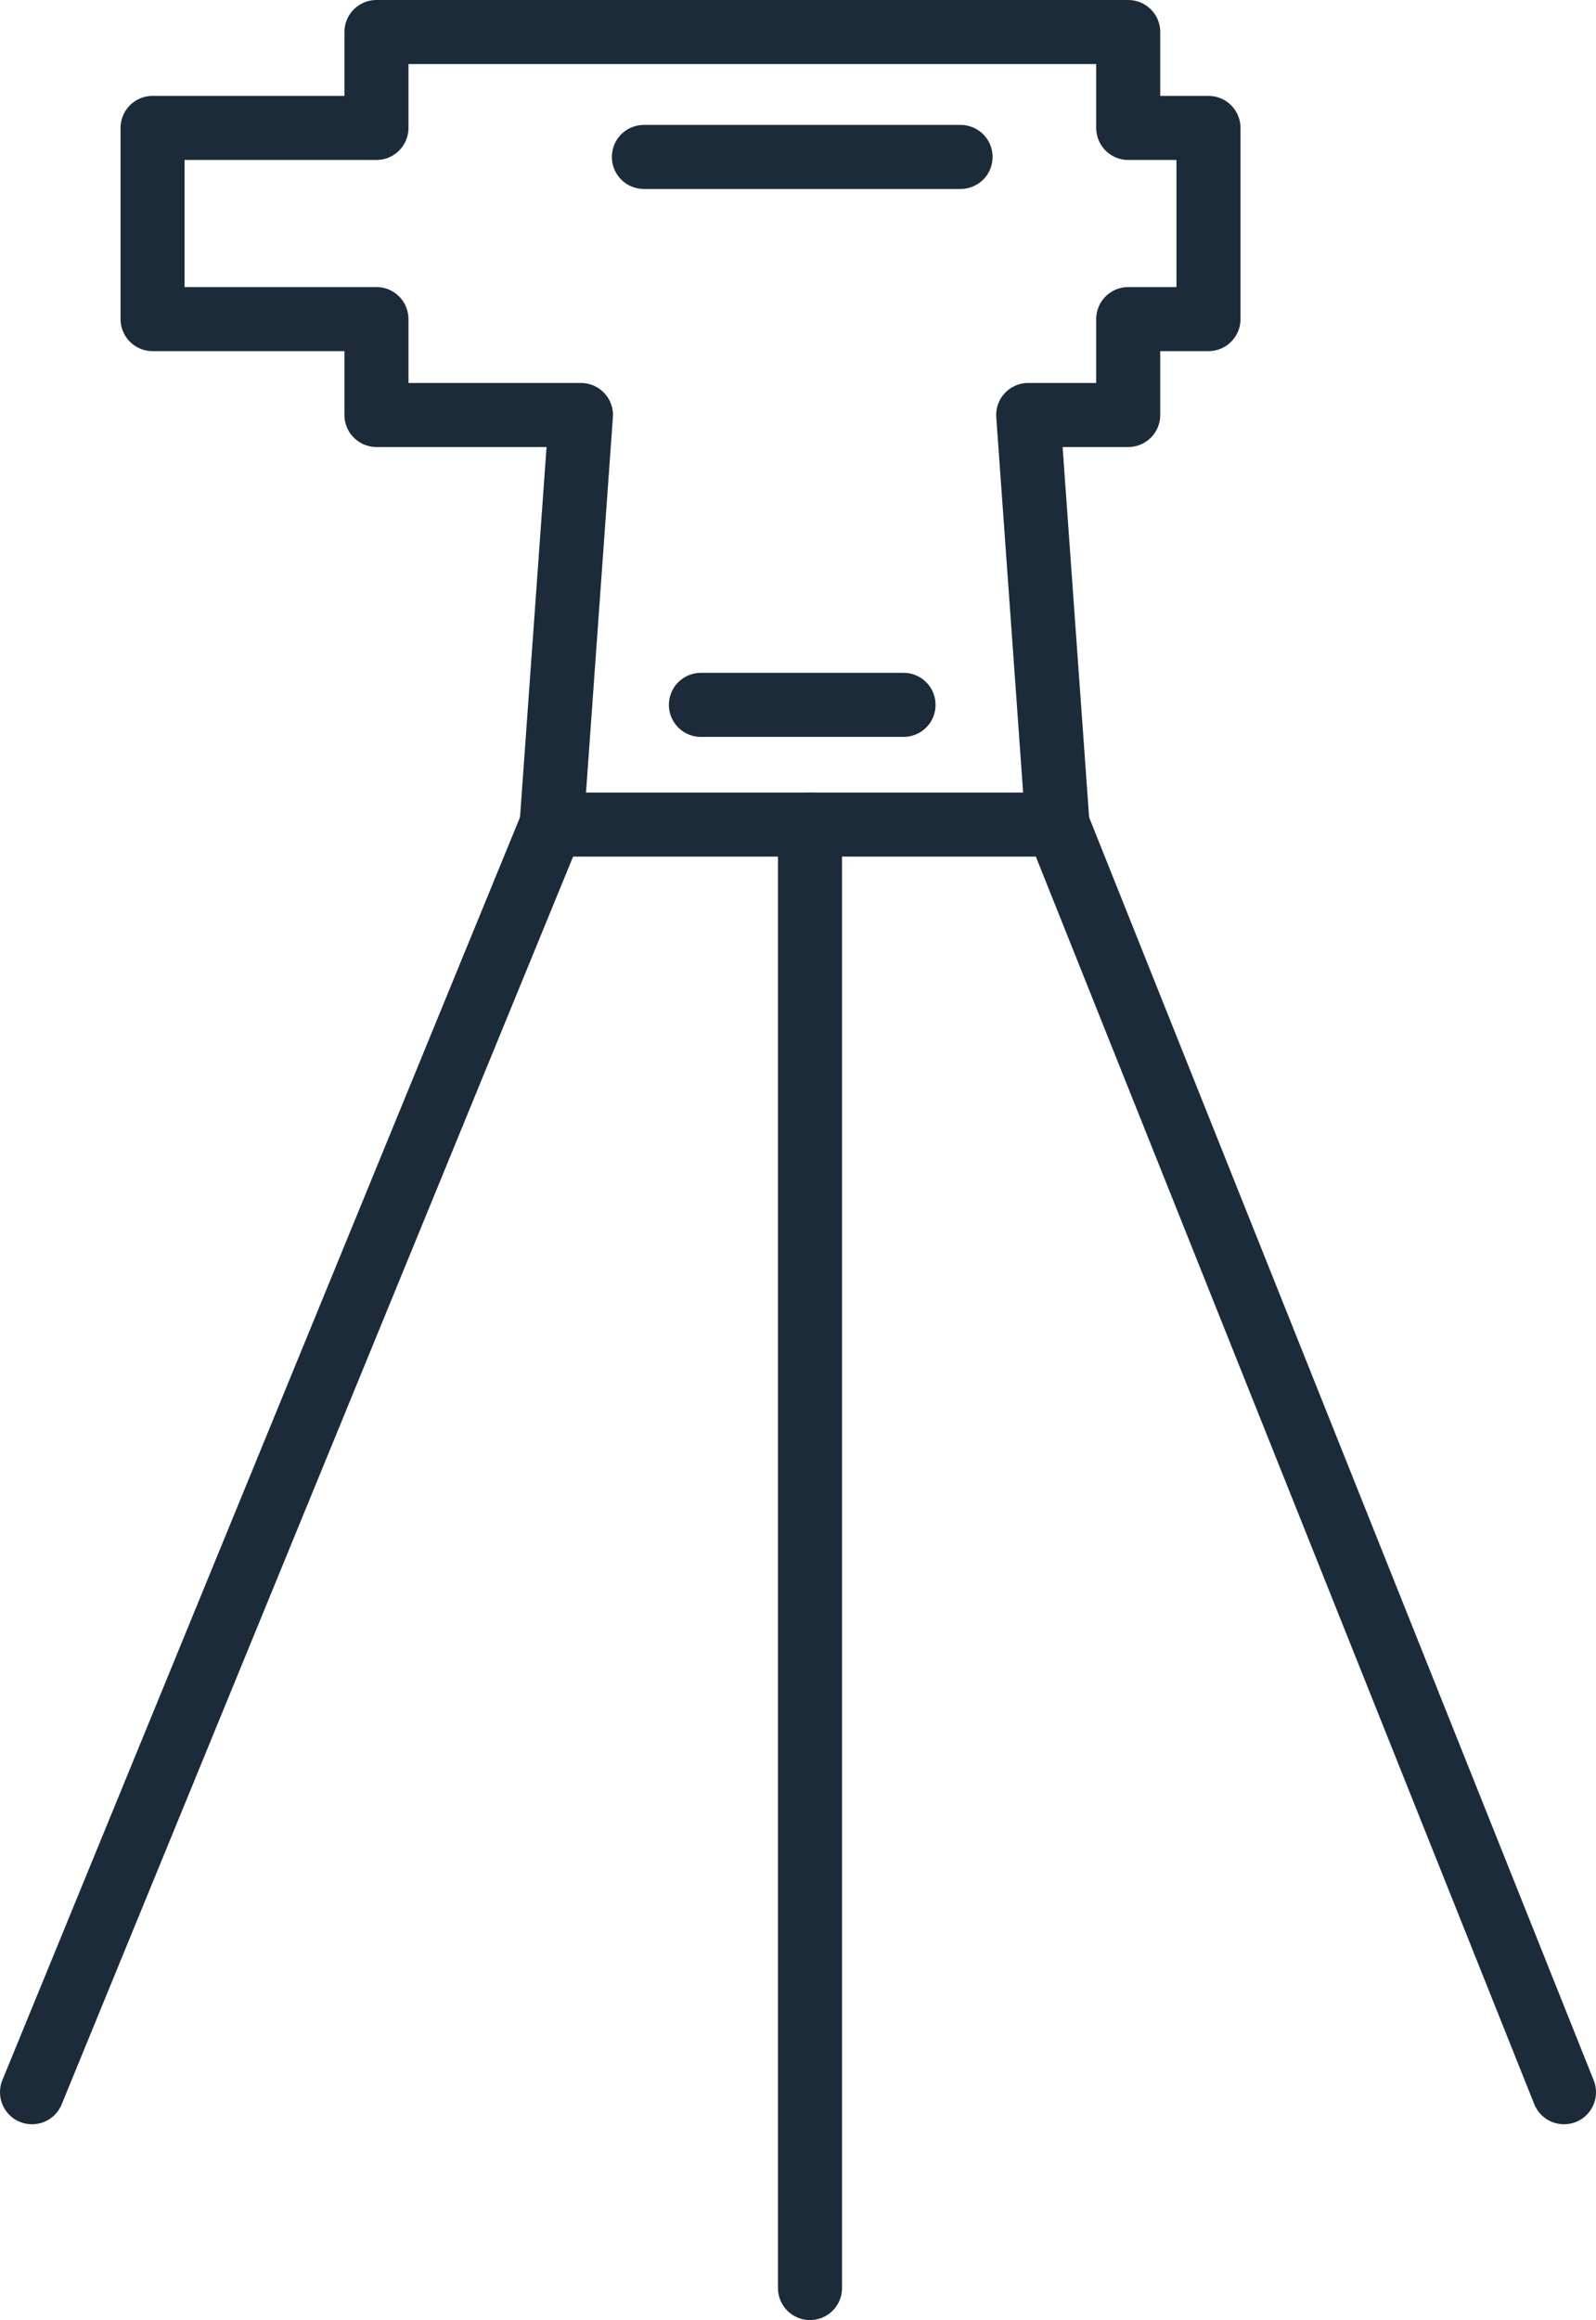 <?xml version="1.0" encoding="UTF-8"?>
<svg xmlns="http://www.w3.org/2000/svg" id="b" data-name="Layer 2" viewBox="0 0 523.38 760.6">
  <defs>
    <style>
      .d {
        fill: none;
        stroke: #1b2b39;
        stroke-linecap: round;
        stroke-linejoin: round;
        stroke-width: 21px;
      }
    </style>
  </defs>
  <g id="c" data-name="Layer 1">
    <g>
      <polygon class="d" points="369.98 41.94 369.98 10.5 123.45 10.5 123.45 41.94 50.03 41.94 50.03 104.61 123.45 104.61 123.45 136.05 190.51 136.05 180.89 270.33 346.8 270.33 337.18 136.05 369.98 136.05 369.98 104.61 396.3 104.61 396.3 41.94 369.98 41.94"></polygon>
      <line class="d" x1="346.8" y1="270.33" x2="512.88" y2="685.91"></line>
      <line class="d" x1="265.62" y1="270.33" x2="265.62" y2="750.1"></line>
      <line class="d" x1="180.89" y1="270.33" x2="10.5" y2="685.91"></line>
      <line class="d" x1="211.15" y1="51.45" x2="315" y2="51.45"></line>
      <line class="d" x1="229.85" y1="231.08" x2="296.3" y2="231.08"></line>
    </g>
  </g>
</svg>
